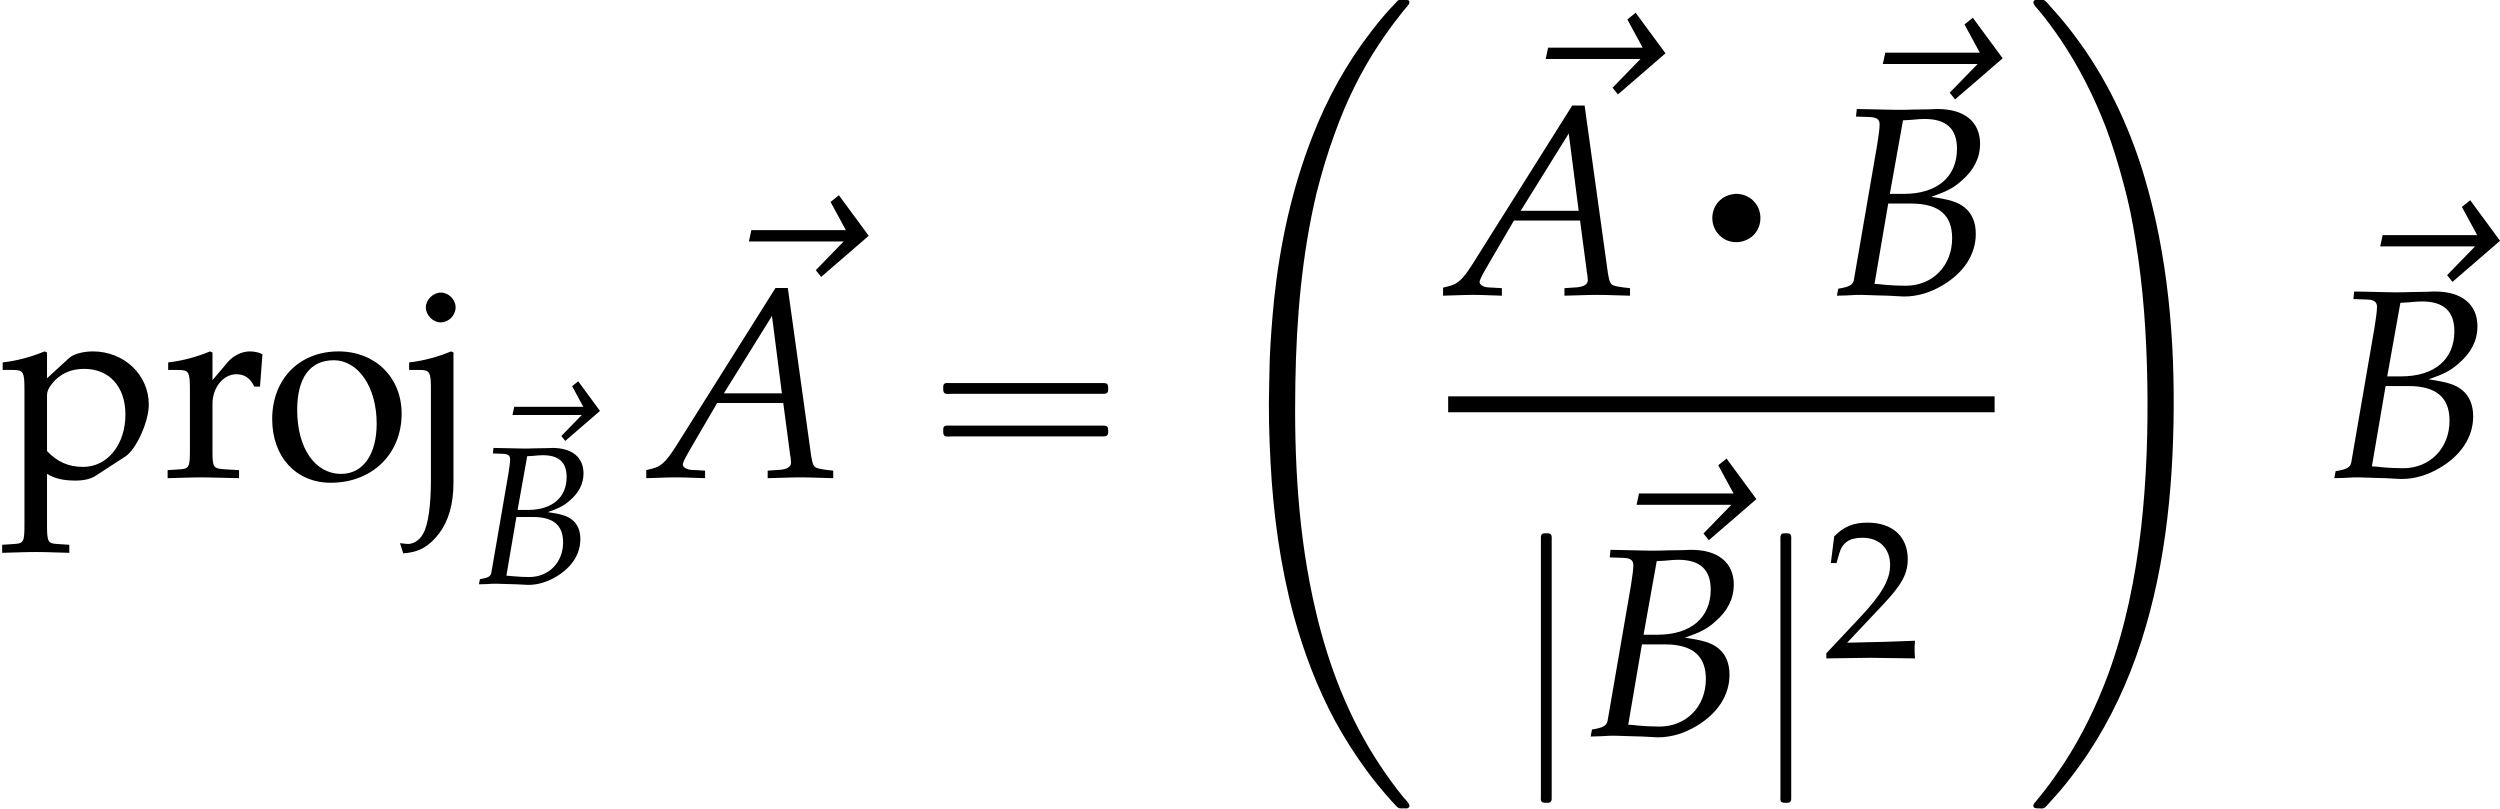 <?xml version='1.0' encoding='UTF-8'?>
<!-- This file was generated by dvisvgm 2.13.3 -->
<svg version='1.1' xmlns='http://www.w3.org/2000/svg' xmlns:xlink='http://www.w3.org/1999/xlink' width='101.185pt' height='32.728pt' viewBox='182.695 69.738 101.185 32.728'>
<defs>
<path id='g9-50' d='M.127-.183V.024C1.612 0 1.612 0 1.898 0S2.184 0 3.716 .024C3.7-.143 3.7-.222 3.7-.333C3.7-.437 3.7-.516 3.716-.691C2.803-.651 2.438-.643 .969-.611L2.414-2.144C3.184-2.962 3.422-3.398 3.422-3.994C3.422-4.907 2.803-5.471 1.795-5.471C1.223-5.471 .834-5.312 .445-4.915L.31-3.835H.54L.643-4.2C.77-4.661 1.056-4.859 1.588-4.859C2.271-4.859 2.708-4.431 2.708-3.756C2.708-3.16 2.374-2.573 1.477-1.62L.127-.183Z'/>
<path id='g9-106' d='M1.263-3.692L1.191-3.724C.786-3.557 .373-3.446-.048-3.398V-3.176H.246C.564-3.176 .596-3.121 .596-2.596V.056C.596 .842 .516 1.405 .365 1.667C.27 1.85 .087 1.969-.079 1.969C-.127 1.969-.254 1.953-.318 1.945L-.222 2.247C.238 2.215 .54 2.049 .842 1.652C1.12 1.286 1.263 .778 1.263 .151V-3.692ZM.889-5.463C.659-5.463 .445-5.249 .445-5.026C.445-4.796 .659-4.582 .881-4.582C1.12-4.582 1.326-4.788 1.326-5.026C1.326-5.257 1.12-5.463 .889-5.463Z'/>
<path id='g9-111' d='M2.215-3.724C1.056-3.724 .254-2.906 .254-1.723C.254-.603 .961 .159 1.985 .159C3.208 .159 4.081-.691 4.081-1.882C4.081-2.954 3.303-3.724 2.215-3.724ZM2.072-3.462C2.803-3.462 3.343-2.668 3.343-1.588C3.343-.675 2.938-.103 2.295-.103C1.517-.103 .993-.865 .993-1.993C.993-2.946 1.374-3.462 2.072-3.462Z'/>
<path id='g9-112' d='M.079-3.176H.373C.691-3.176 .723-3.121 .723-2.596V1.397C.723 1.898 .699 1.953 .429 1.969L.064 1.993V2.231C.858 2.207 .858 2.207 1.056 2.207S1.255 2.207 2.049 2.231V1.993L1.683 1.969C1.413 1.953 1.39 1.898 1.39 1.397V-.103C1.628 .04 1.882 .095 2.239 .095C2.469 .095 2.676 .048 2.803-.032L3.708-.619C4.026-.826 4.399-1.644 4.399-2.152C4.399-3.033 3.668-3.724 2.747-3.724C2.454-3.724 2.168-3.645 2.041-3.526L1.39-2.93V-3.692L1.318-3.724C.913-3.557 .5-3.446 .079-3.398V-3.176ZM1.39-2.43C1.39-2.541 1.429-2.628 1.532-2.763C1.763-3.057 2.088-3.208 2.485-3.208C3.232-3.208 3.708-2.684 3.708-1.858C3.708-.969 3.176-.31 2.462-.31C2.025-.31 1.699-.453 1.39-.778V-2.43Z'/>
<path id='g9-114' d='M.183-3.176H.476C.794-3.176 .826-3.121 .826-2.596V-.81C.826-.31 .802-.254 .532-.238L.167-.214V.024C.738 .008 .945 0 1.143 0C1.302 0 1.302 0 2.279 .024V-.214L1.866-.238C1.509-.262 1.493-.286 1.493-.81V-2.176C1.493-2.652 1.81-3.049 2.199-3.049C2.438-3.049 2.604-2.938 2.731-2.684H2.898L2.97-3.637C2.882-3.692 2.739-3.724 2.596-3.724C2.358-3.724 2.104-3.597 1.937-3.398L1.493-2.874V-3.692L1.421-3.724C1.016-3.557 .603-3.446 .183-3.398V-3.176Z'/>
<path id='g0-3' d='M7.833-.327C7.778-.305 7.724-.24 7.691-.196C7.625-.131 7.56-.055 7.495 .011C7.222 .305 6.971 .611 6.731 .927C5.727 2.215 4.92 3.676 4.331 5.204C3.502 7.32 3.022 9.545 2.782 11.804C2.705 12.6 2.64 13.407 2.607 14.215C2.596 14.553 2.596 14.891 2.585 15.229C2.553 16.287 2.585 17.345 2.64 18.393C2.749 20.476 3.033 22.571 3.578 24.589C3.982 26.062 4.527 27.502 5.247 28.844C5.629 29.542 6.055 30.207 6.524 30.851C6.84 31.287 7.189 31.702 7.549 32.105C7.604 32.16 7.647 32.204 7.691 32.258C7.735 32.302 7.778 32.356 7.833 32.378C7.898 32.4 7.985 32.389 8.051 32.389C8.095 32.389 8.16 32.4 8.204 32.378C8.258 32.345 8.28 32.28 8.247 32.225C8.193 32.127 8.095 32.029 8.018 31.942C7.68 31.527 7.364 31.091 7.069 30.644C5.804 28.745 4.975 26.585 4.462 24.371C3.753 21.36 3.589 18.24 3.644 15.164C3.687 12.578 3.905 9.993 4.505 7.473C4.713 6.655 4.953 5.847 5.247 5.051C5.695 3.796 6.295 2.564 7.036 1.451C7.298 1.058 7.571 .676 7.865 .305C7.953 .196 8.04 .076 8.138-.033C8.182-.087 8.247-.142 8.258-.207C8.269-.262 8.247-.316 8.193-.327C8.16-.338 8.116-.338 8.073-.338C7.996-.338 7.898-.349 7.833-.327Z'/>
<path id='g0-11' d='M.436-.327C.382-.305 .36-.24 .382-.185C.425-.087 .513 0 .578 .076C.905 .458 1.2 .873 1.484 1.287C2.225 2.389 2.825 3.578 3.305 4.822C3.589 5.575 3.818 6.338 4.025 7.113C4.233 7.865 4.385 8.629 4.505 9.393C4.822 11.302 4.953 13.233 4.985 15.164C5.018 17.116 4.953 19.08 4.735 21.022C4.505 23.04 4.102 25.047 3.404 26.956C2.935 28.222 2.345 29.444 1.604 30.578C1.342 30.971 1.069 31.364 .775 31.735C.687 31.844 .589 31.964 .502 32.073C.458 32.127 .393 32.193 .371 32.258C.36 32.313 .393 32.367 .447 32.378C.491 32.389 .545 32.389 .589 32.389C.644 32.389 .709 32.4 .764 32.389C.829 32.378 .873 32.324 .916 32.28C.971 32.215 1.036 32.149 1.091 32.084C1.364 31.789 1.625 31.484 1.865 31.167C2.891 29.858 3.698 28.385 4.309 26.836C5.553 23.662 5.978 20.225 6.044 16.833S5.825 10.015 4.844 6.753C4.233 4.724 3.295 2.76 2.007 1.069C1.724 .687 1.407 .316 1.08-.044C1.004-.131 .916-.251 .818-.316C.742-.36 .633-.338 .556-.338C.513-.338 .48-.338 .436-.327Z'/>
<path id='g3-126' d='M4.963-5.026L4.081-6.225L3.835-6.027L4.288-5.193H1.493L1.421-4.859H4.224L3.398-4.01L3.557-3.811L4.963-5.026Z'/>
<use id='g12-106' xlink:href='#g9-106' transform='scale(1.369)'/>
<use id='g12-111' xlink:href='#g9-111' transform='scale(1.369)'/>
<use id='g12-112' xlink:href='#g9-112' transform='scale(1.369)'/>
<use id='g12-114' xlink:href='#g9-114' transform='scale(1.369)'/>
<path id='g1-13' d='M2.585-4.691C2.247-4.647 1.931-4.56 1.647-4.375C1.473-4.255 1.309-4.113 1.178-3.938C.644-3.229 .644-2.215 1.2-1.516C1.32-1.364 1.462-1.233 1.615-1.124C1.789-1.004 1.996-.905 2.204-.851S2.64-.775 2.858-.785C3.185-.818 3.502-.916 3.785-1.091C3.971-1.211 4.135-1.353 4.265-1.527C4.811-2.225 4.811-3.251 4.265-3.949C4.145-4.102 4.004-4.244 3.84-4.353C3.655-4.473 3.458-4.571 3.24-4.625C3.033-4.68 2.804-4.713 2.585-4.691Z'/>
<path id='g1-16' d='M.982-3.807C.949-3.796 .927-3.775 .916-3.742S.905-3.665 .905-3.633C.905-3.545 .895-3.436 .982-3.393C1.058-3.36 1.178-3.382 1.265-3.382H1.909H5.978H7.124C7.211-3.382 7.309-3.382 7.396-3.382C7.451-3.382 7.505-3.382 7.538-3.425C7.582-3.458 7.582-3.513 7.582-3.567C7.582-3.655 7.593-3.785 7.484-3.807C7.44-3.818 7.385-3.818 7.342-3.818H7.08H6.24H2.509H1.44H1.145C1.091-3.818 1.036-3.829 .982-3.807ZM.982-2.084C.949-2.073 .927-2.051 .916-2.018S.905-1.942 .905-1.909C.905-1.822 .895-1.713 .982-1.669C1.058-1.636 1.178-1.658 1.265-1.658H1.909H5.978H7.135H7.396C7.451-1.658 7.505-1.658 7.538-1.702C7.582-1.735 7.582-1.789 7.582-1.844C7.582-1.931 7.593-2.062 7.484-2.084C7.44-2.095 7.385-2.095 7.342-2.095H7.08H6.24H2.509H1.44H1.145C1.091-2.095 1.036-2.105 .982-2.084Z'/>
<path id='g1-124' d='M1.375-8.182C1.309-8.149 1.298-8.084 1.298-8.018C1.298-7.876 1.298-7.735 1.298-7.593V-5.793V.775V2.084V2.455C1.298 2.509 1.287 2.585 1.309 2.64C1.353 2.727 1.462 2.716 1.538 2.716C1.571 2.716 1.615 2.716 1.647 2.705C1.713 2.684 1.735 2.618 1.735 2.553C1.735 2.411 1.735 2.269 1.735 2.127V.284V-6.262V-7.527V-7.909C1.735-7.975 1.745-8.04 1.724-8.105C1.691-8.204 1.582-8.193 1.495-8.193C1.451-8.193 1.407-8.193 1.375-8.182Z'/>
<path id='g4-65' d='M3.668-5.598L.707-.889C.421-.445 .278-.318 .008-.254L-.151-.214V.024C.58 0 .58 0 .738 0C.889 0 .905 0 1.588 .024V-.199L1.175-.222C1.048-.23 .929-.302 .929-.373C.929-.437 .985-.548 1.135-.81L1.945-2.199H3.899L4.097-.707V-.683C4.097-.675 4.105-.651 4.113-.611C4.121-.548 4.129-.468 4.129-.437C4.129-.31 4.01-.238 3.788-.222L3.438-.199V.024C4.248 0 4.248 0 4.407 0S4.566 0 5.376 .024V-.199L5.169-.222C4.796-.278 4.788-.278 4.724-.635L4.034-5.598H3.668ZM3.565-4.772L3.859-2.485H2.144L3.565-4.772Z'/>
<path id='g4-66' d='M.77-5.272L1.191-5.257C1.382-5.249 1.469-5.185 1.469-5.042C1.469-4.931 1.437-4.677 1.397-4.439L.707-.437C.675-.294 .58-.238 .246-.183L.206 .024L.5 .016C.715 0 .834 0 .929 0C1.016 0 1.223 .008 1.429 .016L1.723 .024L1.882 .032C2.033 .04 2.136 .048 2.199 .048C2.581 .048 2.962-.064 3.335-.286C3.962-.659 4.312-1.199 4.312-1.802C4.312-2.144 4.2-2.406 3.986-2.581C3.78-2.747 3.541-2.819 2.994-2.898C3.446-3.057 3.645-3.152 3.891-3.375C4.256-3.684 4.439-4.058 4.439-4.462C4.439-5.114 3.978-5.495 3.184-5.495C3.168-5.495 3.089-5.495 2.97-5.487L2.469-5.479C2.374-5.471 2.088-5.471 1.993-5.471C1.842-5.471 1.596-5.479 1.207-5.487L.794-5.495L.77-5.272ZM1.723-2.7H2.398C3.216-2.7 3.613-2.366 3.613-1.675C3.613-.858 3.033-.27 2.239-.27C2.08-.27 1.85-.278 1.588-.302C1.54-.31 1.445-.318 1.318-.326L1.723-2.7ZM2.16-5.161C2.247-5.161 2.263-5.169 2.43-5.177C2.596-5.193 2.7-5.201 2.795-5.201C3.438-5.201 3.756-4.915 3.756-4.32C3.756-3.486 3.168-2.986 2.184-2.986H1.771L2.16-5.161Z'/>
<use id='g6-126' xlink:href='#g3-126' transform='scale(1.369)'/>
<use id='g7-65' xlink:href='#g4-65' transform='scale(1.369)'/>
<use id='g7-66' xlink:href='#g4-66' transform='scale(1.369)'/>
</defs>
<g id='page1'>
<use x='182.695' y='89.059' xlink:href='#g12-112'/>
<use x='189.251' y='89.059' xlink:href='#g12-114'/>
<use x='193.364' y='89.059' xlink:href='#g12-111'/>
<use x='199.32' y='89.059' xlink:href='#g12-106'/>
<use x='202.016' y='91.395' xlink:href='#g3-126'/>
<use x='201.873' y='93.363' xlink:href='#g4-66'/>
<use x='211.061' y='86.162' xlink:href='#g6-126'/>
<use x='209.059' y='89.059' xlink:href='#g7-65'/>
<use x='219.966' y='89.059' xlink:href='#g1-16'/>
<use x='231.479' y='70.066' xlink:href='#g0-3'/>
<use x='243.31' y='78.777' xlink:href='#g6-126'/>
<use x='241.308' y='81.673' xlink:href='#g7-65'/>
<g transform='matrix(.5 0 0 .5 125.805 39.966)'>
<use x='251.609' y='79.932' xlink:href='#g1-13'/>
</g>
<use x='256.956' y='78.979' xlink:href='#g6-126'/>
<use x='256.76' y='81.673' xlink:href='#g7-66'/>
<rect x='241.308' y='85.78' height='.644' width='22.117'/>
<use x='243.763' y='99.515' xlink:href='#g1-124'/>
<use x='246.989' y='96.82' xlink:href='#g6-126'/>
<use x='246.792' y='99.515' xlink:href='#g7-66'/>
<use x='253.458' y='99.515' xlink:href='#g1-124'/>
<use x='256.487' y='96.362' xlink:href='#g9-50'/>
<use x='264.621' y='70.066' xlink:href='#g0-11'/>
<use x='277.087' y='86.364' xlink:href='#g6-126'/>
<use x='276.891' y='89.059' xlink:href='#g7-66'/>
</g>
</svg><!--Rendered by QuickLaTeX.com-->
